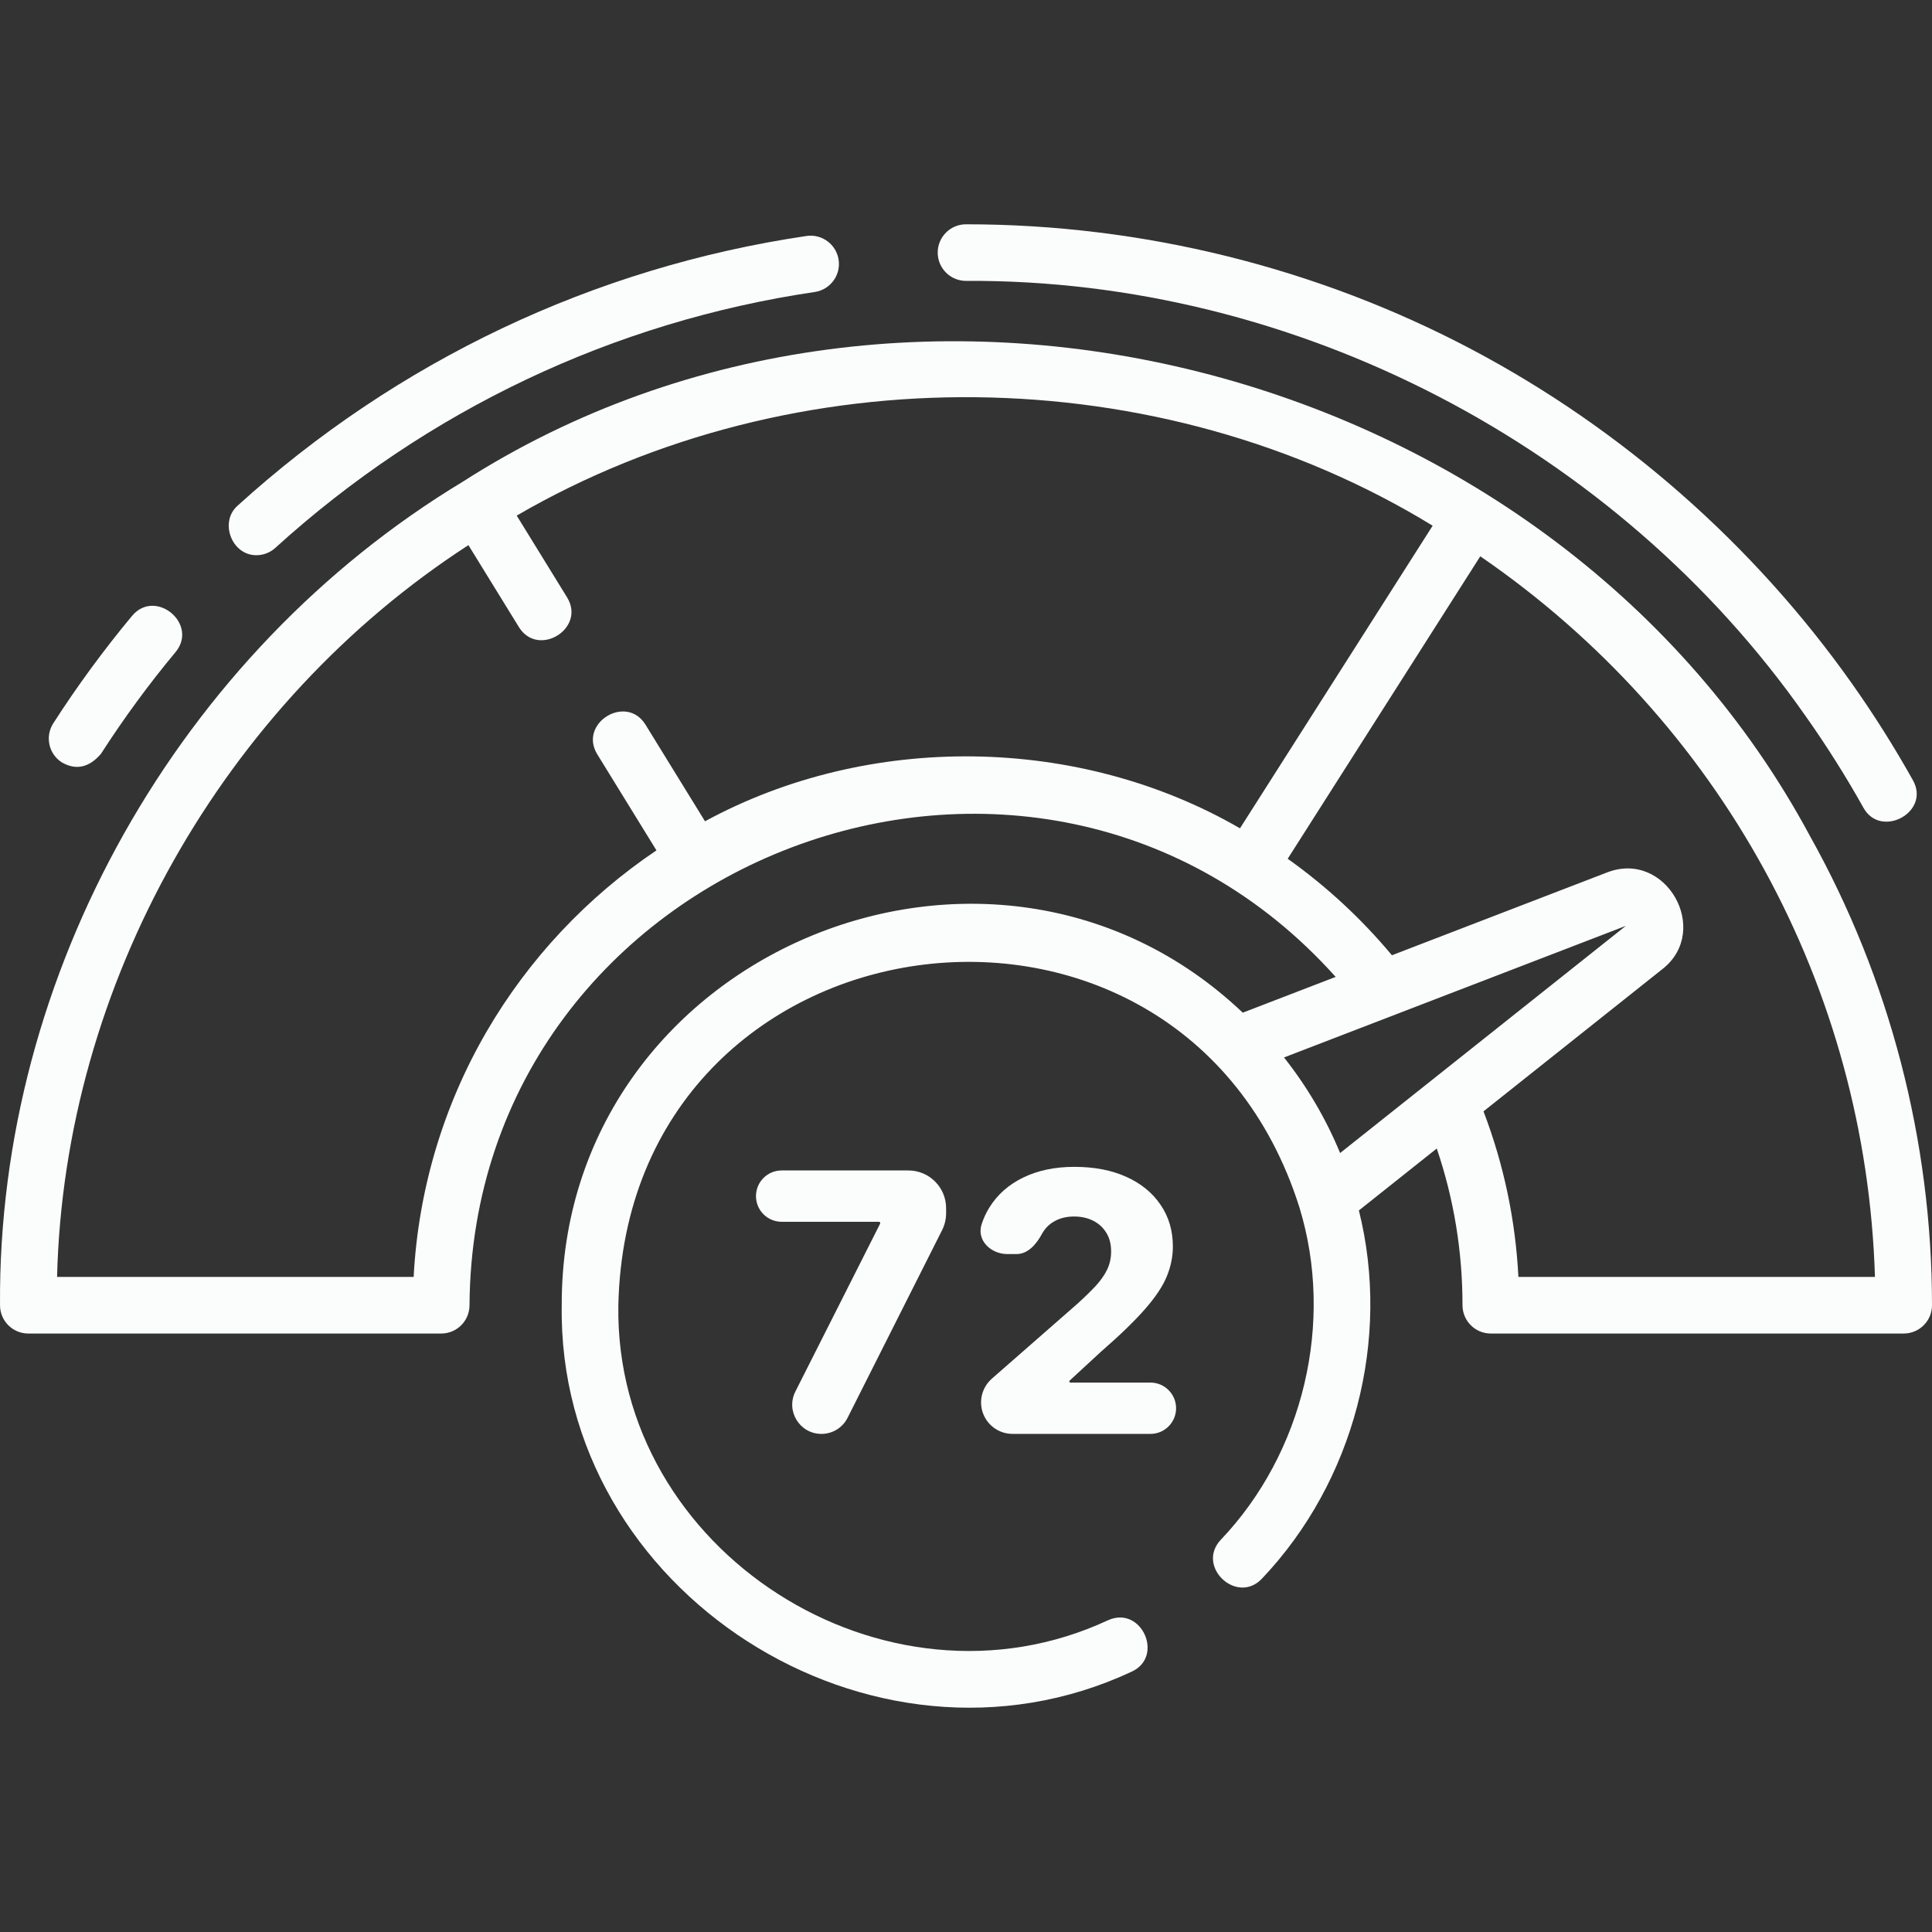 <svg width="512" height="512" viewBox="0 0 512 512" fill="none" xmlns="http://www.w3.org/2000/svg">
<rect x="0" y="0" width="512" height="512" fill="#333333" stroke="none"/>
<g clip-path="url(#clip0_122_309)">
<path d="M479.623 221.487C412.857 97.189 241.737 51.312 122.622 127.669C122.619 127.671 122.616 127.674 122.612 127.676C47.522 173.001 -0.641 258.044 0.006 345.902C0.005 350.044 3.363 353.402 7.505 353.402H116.924C121.067 353.402 124.424 350.044 124.424 345.902C125.234 227.034 274.546 170.314 353.971 258.89L329.345 268.37C262.558 204.974 148.606 252.808 148.867 345.903C147.65 421.787 230.972 475.148 299.807 443.054C308.661 439.099 302.541 425.408 293.687 429.36C234.516 456.936 162.814 411.121 163.868 345.9C166.165 240.008 312.862 220.296 344.367 319.988C344.367 319.99 344.368 319.991 344.369 319.993C353.641 350.31 345.522 384.963 323.5 408.083C316.875 415.164 327.828 425.412 334.452 418.331C358.849 392.627 368.675 354.961 360.118 320.778L380.756 304.368C385.288 317.703 387.581 331.632 387.581 345.901C387.581 350.043 390.938 353.401 395.081 353.401H504.5C508.642 353.401 511.999 350.043 511.999 345.901C512 302.365 500.805 259.344 479.623 221.487V221.487ZM186.834 217.648L171.066 192.051C165.98 183.794 153.209 191.662 158.296 199.917L173.967 225.358C155.57 237.743 140.109 254.207 128.98 273.338C117.444 293.167 110.813 315.517 109.621 338.401H15.123C17.033 260.874 59.143 186.559 124.137 144.466L137.505 166.167C142.59 174.424 155.363 166.556 150.276 158.3L136.932 136.639C210.568 93.855 307.022 94.882 379.67 139.315L328.609 219.514C285.872 194.77 230.238 194.063 186.834 217.648V217.648ZM340.277 280.235L430.863 245.365L355.146 305.567C351.364 296.419 346.342 287.902 340.277 280.235V280.235ZM402.391 338.402C401.622 323.308 398.519 308.599 393.143 294.52L440.671 256.73C453.483 246.542 441.557 225.179 425.924 231.193L368.873 253.154C360.79 243.466 351.537 234.896 341.254 227.58L392.289 147.425C455.937 191.125 494.523 261.575 496.885 338.402H402.391Z" fill="#FBFDFC"/>
<path d="M67.925 147.139C69.724 147.139 71.529 146.495 72.966 145.191C113.122 108.716 162.556 85.267 215.922 77.377C220.02 76.771 222.851 72.958 222.244 68.86C221.639 64.762 217.811 61.936 213.728 62.538C157.409 70.865 105.246 95.606 62.879 134.088C58.117 138.414 61.404 147.139 67.925 147.139V147.139Z" fill="#FBFDFC"/>
<path d="M16.38 202.041C20.145 204.187 23.599 203.434 26.744 199.786C32.743 190.452 39.392 181.381 46.508 172.827C52.709 165.371 41.177 155.781 34.975 163.235C27.47 172.259 20.455 181.828 14.125 191.676C11.886 195.16 12.895 199.802 16.38 202.041Z" fill="#FBFDFC"/>
<path d="M256.002 74.438C343.374 73.912 428.426 118.238 478.45 189.691C483.997 197.525 489.182 205.743 493.863 214.115C498.447 222.319 511.676 215.239 506.955 206.796C502.017 197.962 496.545 189.291 490.692 181.025C464.674 144.269 429.914 113.719 390.167 92.676C349.097 70.932 302.702 59.44 256.002 59.44C251.859 59.44 248.502 62.797 248.502 66.939C248.502 71.081 251.859 74.438 256.002 74.438Z" fill="#FBFDFC"/>
<path d="M217.697 380C211.928 380 208.185 373.918 210.786 368.768L233.235 324.304C233.26 324.254 233.274 324.198 233.274 324.142V324.142C233.274 323.945 233.113 323.784 232.916 323.784H207.143C203.387 323.784 200.342 320.739 200.342 316.983V316.983C200.342 313.227 203.387 310.182 207.143 310.182H240.728C246.251 310.182 250.728 314.659 250.728 320.182V321.511C250.728 323.073 250.362 324.613 249.659 326.009L224.612 375.74C223.297 378.352 220.622 380 217.697 380V380Z" fill="#FBFDFC"/>
<path d="M268.342 380C263.73 380 259.992 376.262 259.992 371.651V371.651C259.992 369.244 261.031 366.955 262.842 365.369L285.458 345.568C287.367 343.841 288.992 342.262 290.333 340.83C291.674 339.375 292.697 337.921 293.401 336.466C294.106 334.989 294.458 333.387 294.458 331.659C294.458 329.728 294.038 328.08 293.197 326.716C292.356 325.33 291.197 324.262 289.72 323.512C288.242 322.762 286.549 322.387 284.64 322.387C282.708 322.387 281.015 322.784 279.561 323.58C278.106 324.353 276.97 325.478 276.151 326.955V326.955C274.692 329.665 272.463 332.341 269.385 332.341H266.964C262.549 332.341 258.771 328.665 260.132 324.465C260.643 322.885 261.324 321.409 262.174 320.034C264.311 316.58 267.311 313.921 271.174 312.057C275.061 310.171 279.572 309.228 284.708 309.228C290.004 309.228 294.606 310.114 298.515 311.887C302.424 313.659 305.447 316.137 307.583 319.318C309.742 322.478 310.822 326.148 310.822 330.33C310.822 332.989 310.288 335.625 309.22 338.239C308.151 340.853 306.231 343.739 303.458 346.898C300.708 350.057 296.799 353.841 291.731 358.25L283.478 365.863C283.415 365.922 283.379 366.004 283.379 366.09V366.09C283.379 366.26 283.517 366.398 283.687 366.398H304.873C308.629 366.398 311.674 369.443 311.674 373.199V373.199C311.674 376.955 308.629 380 304.873 380H268.342Z" fill="#FBFDFC"/>
</g>
<defs>
<clipPath id="clip0_122_309">
<rect width="512" height="512" fill="white"/>
</clipPath>
</defs>
</svg>

